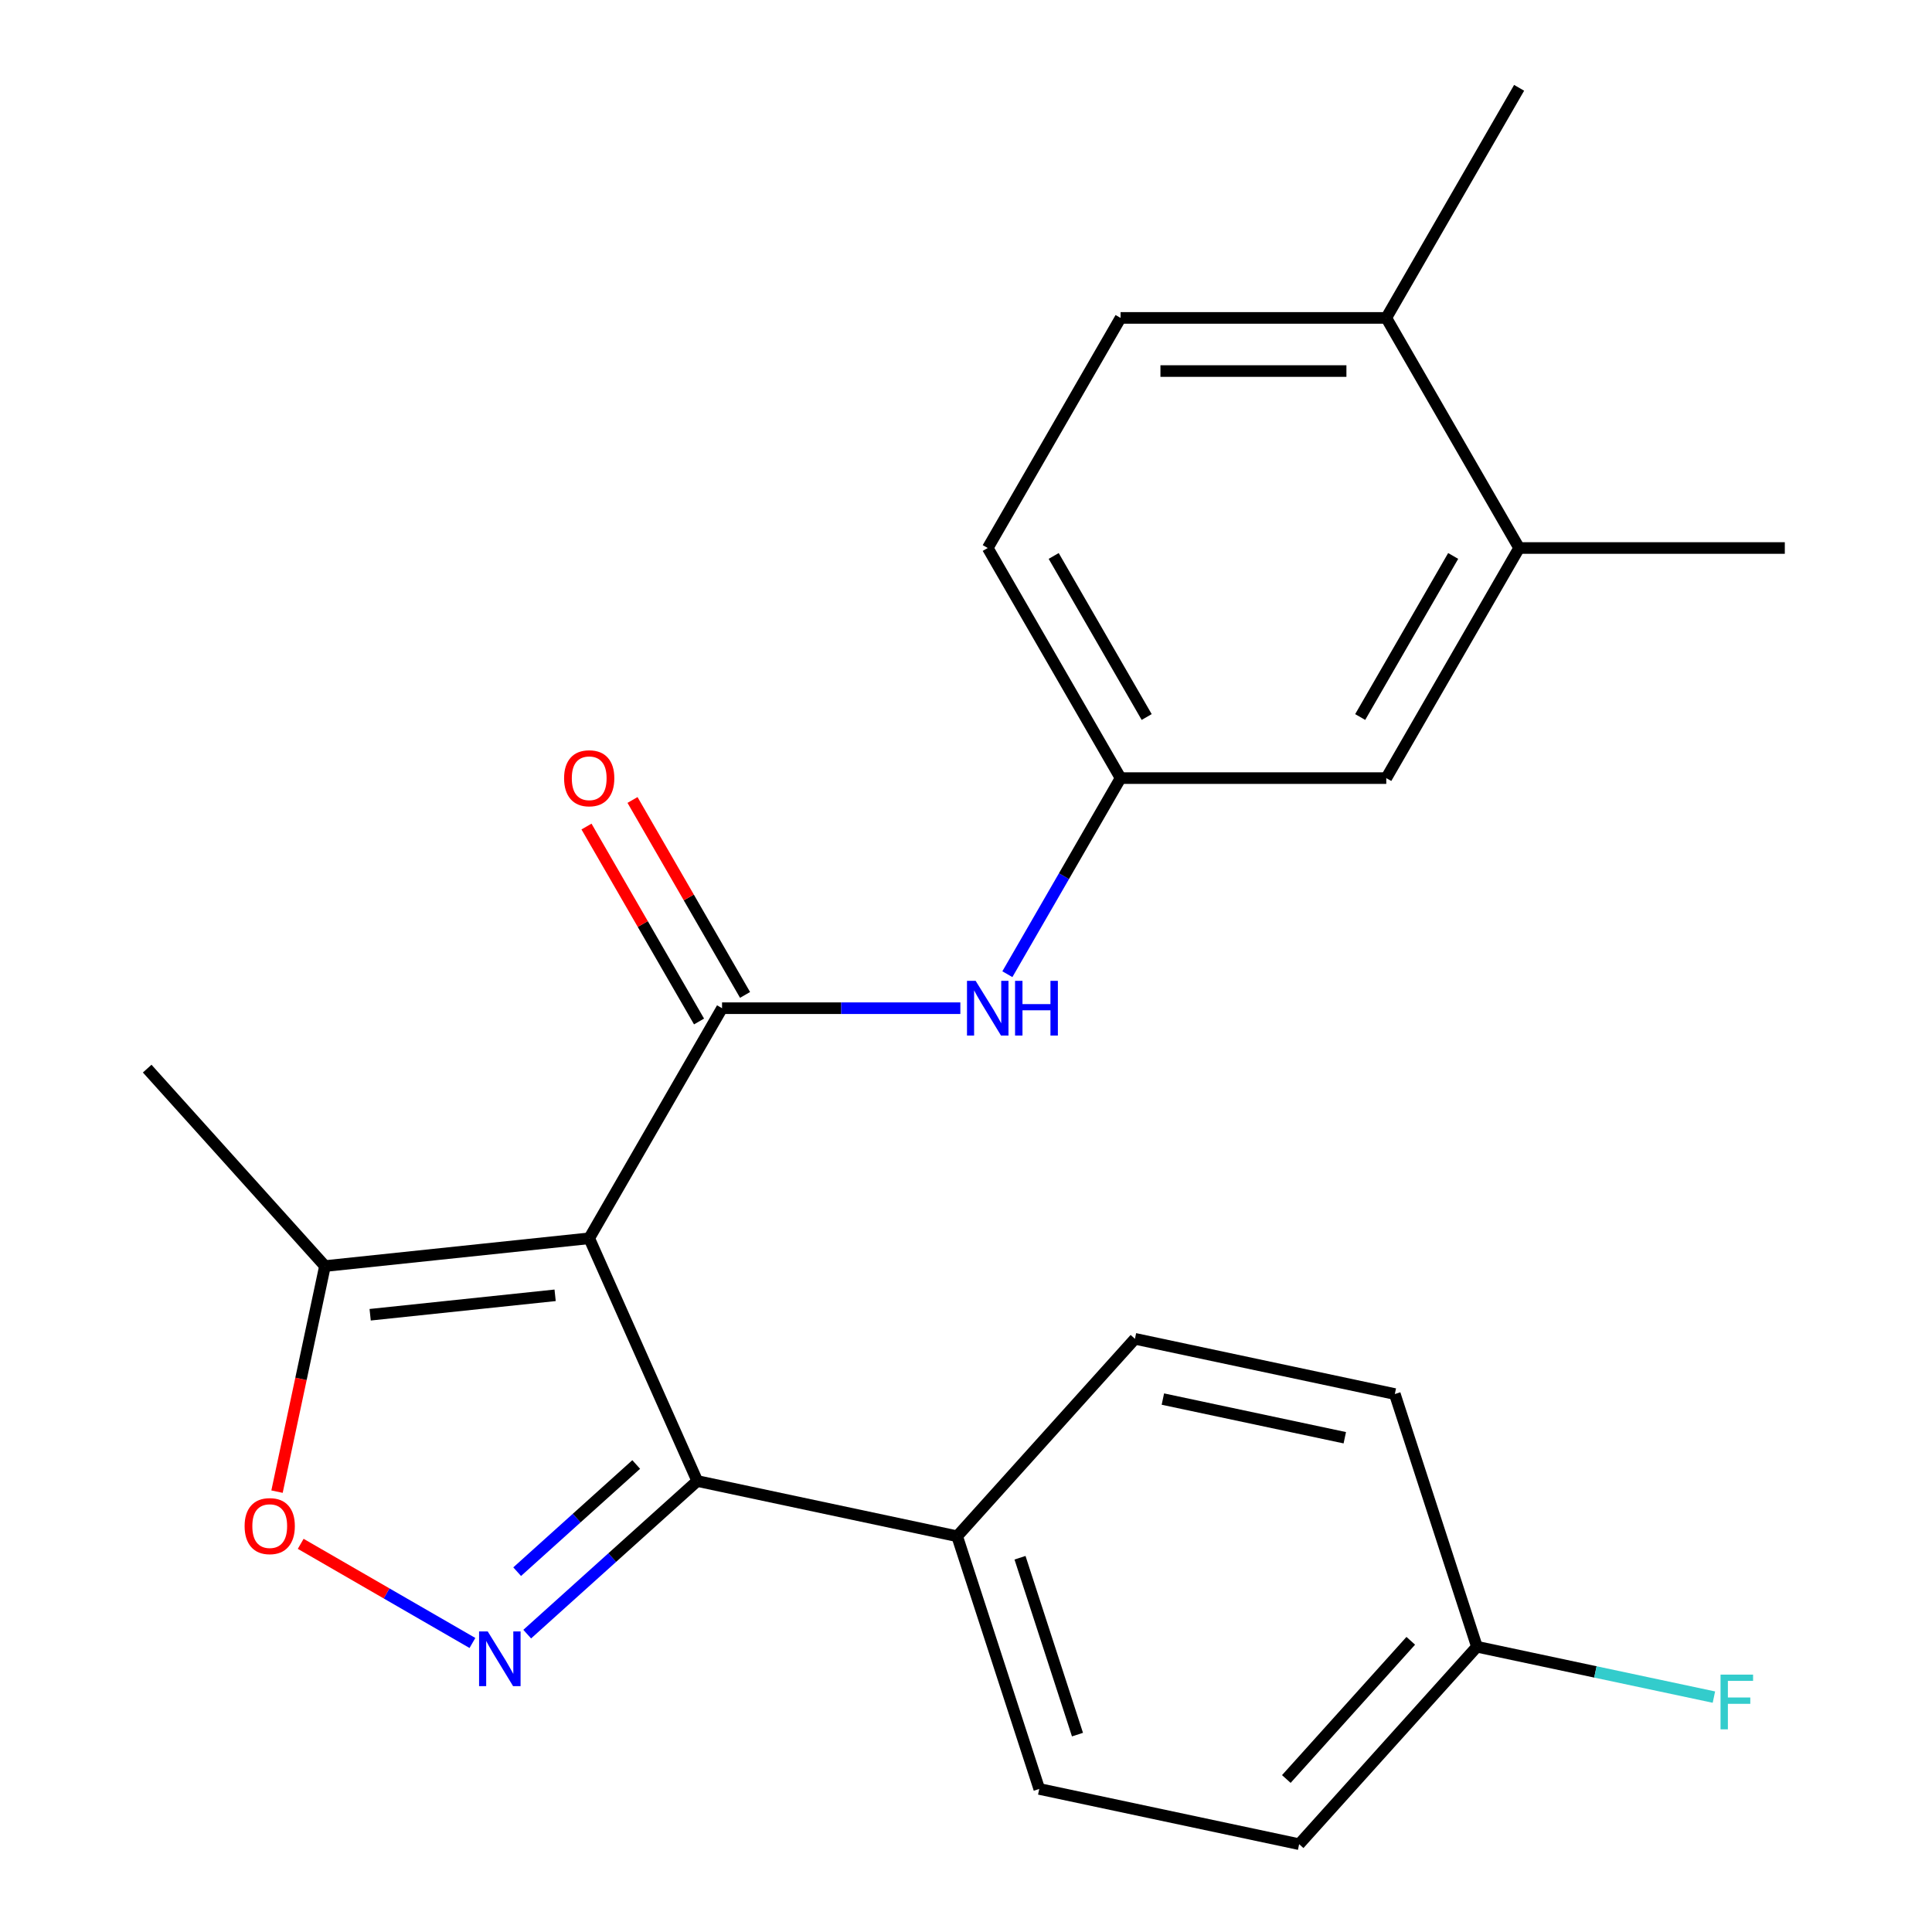 <?xml version='1.0' encoding='iso-8859-1'?>
<svg version='1.1' baseProfile='full'
              xmlns='http://www.w3.org/2000/svg'
                      xmlns:rdkit='http://www.rdkit.org/xml'
                      xmlns:xlink='http://www.w3.org/1999/xlink'
                  xml:space='preserve'
width='1000px' height='1000px' viewBox='0 0 1000 1000'>
<!-- END OF HEADER -->
<rect style='opacity:1.0;fill:#FFFFFF;stroke:none' width='1000' height='1000' x='0' y='0'> </rect>
<path class='bond-0' d='M 304.971,640.939 L 373.732,521.842' style='fill:none;fill-rule:evenodd;stroke:#000000;stroke-width:6px;stroke-linecap:butt;stroke-linejoin:miter;stroke-opacity:1' />
<path class='bond-2' d='M 304.971,640.939 L 360.906,766.571' style='fill:none;fill-rule:evenodd;stroke:#000000;stroke-width:6px;stroke-linecap:butt;stroke-linejoin:miter;stroke-opacity:1' />
<path class='bond-4' d='M 304.971,640.939 L 168.203,655.314' style='fill:none;fill-rule:evenodd;stroke:#000000;stroke-width:6px;stroke-linecap:butt;stroke-linejoin:miter;stroke-opacity:1' />
<path class='bond-4' d='M 287.331,670.448 L 191.593,680.511' style='fill:none;fill-rule:evenodd;stroke:#000000;stroke-width:6px;stroke-linecap:butt;stroke-linejoin:miter;stroke-opacity:1' />
<path class='bond-5' d='M 373.732,521.842 L 435.403,521.842' style='fill:none;fill-rule:evenodd;stroke:#000000;stroke-width:6px;stroke-linecap:butt;stroke-linejoin:miter;stroke-opacity:1' />
<path class='bond-5' d='M 435.403,521.842 L 497.075,521.842' style='fill:none;fill-rule:evenodd;stroke:#0000FF;stroke-width:6px;stroke-linecap:butt;stroke-linejoin:miter;stroke-opacity:1' />
<path class='bond-7' d='M 385.641,514.966 L 356.514,464.516' style='fill:none;fill-rule:evenodd;stroke:#000000;stroke-width:6px;stroke-linecap:butt;stroke-linejoin:miter;stroke-opacity:1' />
<path class='bond-7' d='M 356.514,464.516 L 327.387,414.067' style='fill:none;fill-rule:evenodd;stroke:#FF0000;stroke-width:6px;stroke-linecap:butt;stroke-linejoin:miter;stroke-opacity:1' />
<path class='bond-7' d='M 361.822,528.718 L 332.695,478.269' style='fill:none;fill-rule:evenodd;stroke:#000000;stroke-width:6px;stroke-linecap:butt;stroke-linejoin:miter;stroke-opacity:1' />
<path class='bond-7' d='M 332.695,478.269 L 303.568,427.819' style='fill:none;fill-rule:evenodd;stroke:#FF0000;stroke-width:6px;stroke-linecap:butt;stroke-linejoin:miter;stroke-opacity:1' />
<path class='bond-1' d='M 272.886,845.824 L 316.896,806.197' style='fill:none;fill-rule:evenodd;stroke:#0000FF;stroke-width:6px;stroke-linecap:butt;stroke-linejoin:miter;stroke-opacity:1' />
<path class='bond-1' d='M 316.896,806.197 L 360.906,766.571' style='fill:none;fill-rule:evenodd;stroke:#000000;stroke-width:6px;stroke-linecap:butt;stroke-linejoin:miter;stroke-opacity:1' />
<path class='bond-1' d='M 267.685,813.497 L 298.492,785.758' style='fill:none;fill-rule:evenodd;stroke:#0000FF;stroke-width:6px;stroke-linecap:butt;stroke-linejoin:miter;stroke-opacity:1' />
<path class='bond-1' d='M 298.492,785.758 L 329.299,758.019' style='fill:none;fill-rule:evenodd;stroke:#000000;stroke-width:6px;stroke-linecap:butt;stroke-linejoin:miter;stroke-opacity:1' />
<path class='bond-23' d='M 244.53,850.404 L 200.085,824.744' style='fill:none;fill-rule:evenodd;stroke:#0000FF;stroke-width:6px;stroke-linecap:butt;stroke-linejoin:miter;stroke-opacity:1' />
<path class='bond-23' d='M 200.085,824.744 L 155.64,799.084' style='fill:none;fill-rule:evenodd;stroke:#FF0000;stroke-width:6px;stroke-linecap:butt;stroke-linejoin:miter;stroke-opacity:1' />
<path class='bond-6' d='M 360.906,766.571 L 495.422,795.163' style='fill:none;fill-rule:evenodd;stroke:#000000;stroke-width:6px;stroke-linecap:butt;stroke-linejoin:miter;stroke-opacity:1' />
<path class='bond-3' d='M 143.386,772.072 L 155.794,713.693' style='fill:none;fill-rule:evenodd;stroke:#FF0000;stroke-width:6px;stroke-linecap:butt;stroke-linejoin:miter;stroke-opacity:1' />
<path class='bond-3' d='M 155.794,713.693 L 168.203,655.314' style='fill:none;fill-rule:evenodd;stroke:#000000;stroke-width:6px;stroke-linecap:butt;stroke-linejoin:miter;stroke-opacity:1' />
<path class='bond-20' d='M 168.203,655.314 L 76.184,553.115' style='fill:none;fill-rule:evenodd;stroke:#000000;stroke-width:6px;stroke-linecap:butt;stroke-linejoin:miter;stroke-opacity:1' />
<path class='bond-9' d='M 521.413,504.244 L 550.713,453.494' style='fill:none;fill-rule:evenodd;stroke:#0000FF;stroke-width:6px;stroke-linecap:butt;stroke-linejoin:miter;stroke-opacity:1' />
<path class='bond-9' d='M 550.713,453.494 L 580.013,402.745' style='fill:none;fill-rule:evenodd;stroke:#000000;stroke-width:6px;stroke-linecap:butt;stroke-linejoin:miter;stroke-opacity:1' />
<path class='bond-12' d='M 495.422,795.163 L 537.918,925.953' style='fill:none;fill-rule:evenodd;stroke:#000000;stroke-width:6px;stroke-linecap:butt;stroke-linejoin:miter;stroke-opacity:1' />
<path class='bond-12' d='M 527.955,806.282 L 557.702,897.835' style='fill:none;fill-rule:evenodd;stroke:#000000;stroke-width:6px;stroke-linecap:butt;stroke-linejoin:miter;stroke-opacity:1' />
<path class='bond-13' d='M 495.422,795.163 L 587.442,692.965' style='fill:none;fill-rule:evenodd;stroke:#000000;stroke-width:6px;stroke-linecap:butt;stroke-linejoin:miter;stroke-opacity:1' />
<path class='bond-8' d='M 786.295,283.648 L 717.535,402.745' style='fill:none;fill-rule:evenodd;stroke:#000000;stroke-width:6px;stroke-linecap:butt;stroke-linejoin:miter;stroke-opacity:1' />
<path class='bond-8' d='M 752.162,287.761 L 704.029,371.128' style='fill:none;fill-rule:evenodd;stroke:#000000;stroke-width:6px;stroke-linecap:butt;stroke-linejoin:miter;stroke-opacity:1' />
<path class='bond-21' d='M 786.295,283.648 L 923.816,283.648' style='fill:none;fill-rule:evenodd;stroke:#000000;stroke-width:6px;stroke-linecap:butt;stroke-linejoin:miter;stroke-opacity:1' />
<path class='bond-25' d='M 786.295,283.648 L 717.535,164.551' style='fill:none;fill-rule:evenodd;stroke:#000000;stroke-width:6px;stroke-linecap:butt;stroke-linejoin:miter;stroke-opacity:1' />
<path class='bond-10' d='M 580.013,402.745 L 717.535,402.745' style='fill:none;fill-rule:evenodd;stroke:#000000;stroke-width:6px;stroke-linecap:butt;stroke-linejoin:miter;stroke-opacity:1' />
<path class='bond-15' d='M 580.013,402.745 L 511.253,283.648' style='fill:none;fill-rule:evenodd;stroke:#000000;stroke-width:6px;stroke-linecap:butt;stroke-linejoin:miter;stroke-opacity:1' />
<path class='bond-15' d='M 593.519,371.128 L 545.386,287.761' style='fill:none;fill-rule:evenodd;stroke:#000000;stroke-width:6px;stroke-linecap:butt;stroke-linejoin:miter;stroke-opacity:1' />
<path class='bond-11' d='M 717.535,164.551 L 580.013,164.551' style='fill:none;fill-rule:evenodd;stroke:#000000;stroke-width:6px;stroke-linecap:butt;stroke-linejoin:miter;stroke-opacity:1' />
<path class='bond-11' d='M 696.906,192.056 L 600.642,192.056' style='fill:none;fill-rule:evenodd;stroke:#000000;stroke-width:6px;stroke-linecap:butt;stroke-linejoin:miter;stroke-opacity:1' />
<path class='bond-22' d='M 717.535,164.551 L 786.295,45.455' style='fill:none;fill-rule:evenodd;stroke:#000000;stroke-width:6px;stroke-linecap:butt;stroke-linejoin:miter;stroke-opacity:1' />
<path class='bond-18' d='M 537.918,925.953 L 672.434,954.545' style='fill:none;fill-rule:evenodd;stroke:#000000;stroke-width:6px;stroke-linecap:butt;stroke-linejoin:miter;stroke-opacity:1' />
<path class='bond-17' d='M 587.442,692.965 L 721.958,721.557' style='fill:none;fill-rule:evenodd;stroke:#000000;stroke-width:6px;stroke-linecap:butt;stroke-linejoin:miter;stroke-opacity:1' />
<path class='bond-17' d='M 601.901,724.157 L 696.062,744.171' style='fill:none;fill-rule:evenodd;stroke:#000000;stroke-width:6px;stroke-linecap:butt;stroke-linejoin:miter;stroke-opacity:1' />
<path class='bond-14' d='M 580.013,164.551 L 511.253,283.648' style='fill:none;fill-rule:evenodd;stroke:#000000;stroke-width:6px;stroke-linecap:butt;stroke-linejoin:miter;stroke-opacity:1' />
<path class='bond-16' d='M 764.454,852.347 L 721.958,721.557' style='fill:none;fill-rule:evenodd;stroke:#000000;stroke-width:6px;stroke-linecap:butt;stroke-linejoin:miter;stroke-opacity:1' />
<path class='bond-19' d='M 764.454,852.347 L 825.783,865.383' style='fill:none;fill-rule:evenodd;stroke:#000000;stroke-width:6px;stroke-linecap:butt;stroke-linejoin:miter;stroke-opacity:1' />
<path class='bond-19' d='M 825.783,865.383 L 887.112,878.419' style='fill:none;fill-rule:evenodd;stroke:#33CCCC;stroke-width:6px;stroke-linecap:butt;stroke-linejoin:miter;stroke-opacity:1' />
<path class='bond-24' d='M 764.454,852.347 L 672.434,954.545' style='fill:none;fill-rule:evenodd;stroke:#000000;stroke-width:6px;stroke-linecap:butt;stroke-linejoin:miter;stroke-opacity:1' />
<path class='bond-24' d='M 730.211,849.273 L 665.798,920.812' style='fill:none;fill-rule:evenodd;stroke:#000000;stroke-width:6px;stroke-linecap:butt;stroke-linejoin:miter;stroke-opacity:1' />
<path  class='atom-2' d='M 252.448 844.43
L 261.728 859.43
Q 262.648 860.91, 264.128 863.59
Q 265.608 866.27, 265.688 866.43
L 265.688 844.43
L 269.448 844.43
L 269.448 872.75
L 265.568 872.75
L 255.608 856.35
Q 254.448 854.43, 253.208 852.23
Q 252.008 850.03, 251.648 849.35
L 251.648 872.75
L 247.968 872.75
L 247.968 844.43
L 252.448 844.43
' fill='#0000FF'/>
<path  class='atom-4' d='M 126.611 789.91
Q 126.611 783.11, 129.971 779.31
Q 133.331 775.51, 139.611 775.51
Q 145.891 775.51, 149.251 779.31
Q 152.611 783.11, 152.611 789.91
Q 152.611 796.79, 149.211 800.71
Q 145.811 804.59, 139.611 804.59
Q 133.371 804.59, 129.971 800.71
Q 126.611 796.83, 126.611 789.91
M 139.611 801.39
Q 143.931 801.39, 146.251 798.51
Q 148.611 795.59, 148.611 789.91
Q 148.611 784.35, 146.251 781.55
Q 143.931 778.71, 139.611 778.71
Q 135.291 778.71, 132.931 781.51
Q 130.611 784.31, 130.611 789.91
Q 130.611 795.63, 132.931 798.51
Q 135.291 801.39, 139.611 801.39
' fill='#FF0000'/>
<path  class='atom-6' d='M 504.993 507.682
L 514.273 522.682
Q 515.193 524.162, 516.673 526.842
Q 518.153 529.522, 518.233 529.682
L 518.233 507.682
L 521.993 507.682
L 521.993 536.002
L 518.113 536.002
L 508.153 519.602
Q 506.993 517.682, 505.753 515.482
Q 504.553 513.282, 504.193 512.602
L 504.193 536.002
L 500.513 536.002
L 500.513 507.682
L 504.993 507.682
' fill='#0000FF'/>
<path  class='atom-6' d='M 525.393 507.682
L 529.233 507.682
L 529.233 519.722
L 543.713 519.722
L 543.713 507.682
L 547.553 507.682
L 547.553 536.002
L 543.713 536.002
L 543.713 522.922
L 529.233 522.922
L 529.233 536.002
L 525.393 536.002
L 525.393 507.682
' fill='#0000FF'/>
<path  class='atom-8' d='M 291.971 402.825
Q 291.971 396.025, 295.331 392.225
Q 298.691 388.425, 304.971 388.425
Q 311.251 388.425, 314.611 392.225
Q 317.971 396.025, 317.971 402.825
Q 317.971 409.705, 314.571 413.625
Q 311.171 417.505, 304.971 417.505
Q 298.731 417.505, 295.331 413.625
Q 291.971 409.745, 291.971 402.825
M 304.971 414.305
Q 309.291 414.305, 311.611 411.425
Q 313.971 408.505, 313.971 402.825
Q 313.971 397.265, 311.611 394.465
Q 309.291 391.625, 304.971 391.625
Q 300.651 391.625, 298.291 394.425
Q 295.971 397.225, 295.971 402.825
Q 295.971 408.545, 298.291 411.425
Q 300.651 414.305, 304.971 414.305
' fill='#FF0000'/>
<path  class='atom-20' d='M 890.55 866.78
L 907.39 866.78
L 907.39 870.02
L 894.35 870.02
L 894.35 878.62
L 905.95 878.62
L 905.95 881.9
L 894.35 881.9
L 894.35 895.1
L 890.55 895.1
L 890.55 866.78
' fill='#33CCCC'/>
</svg>

